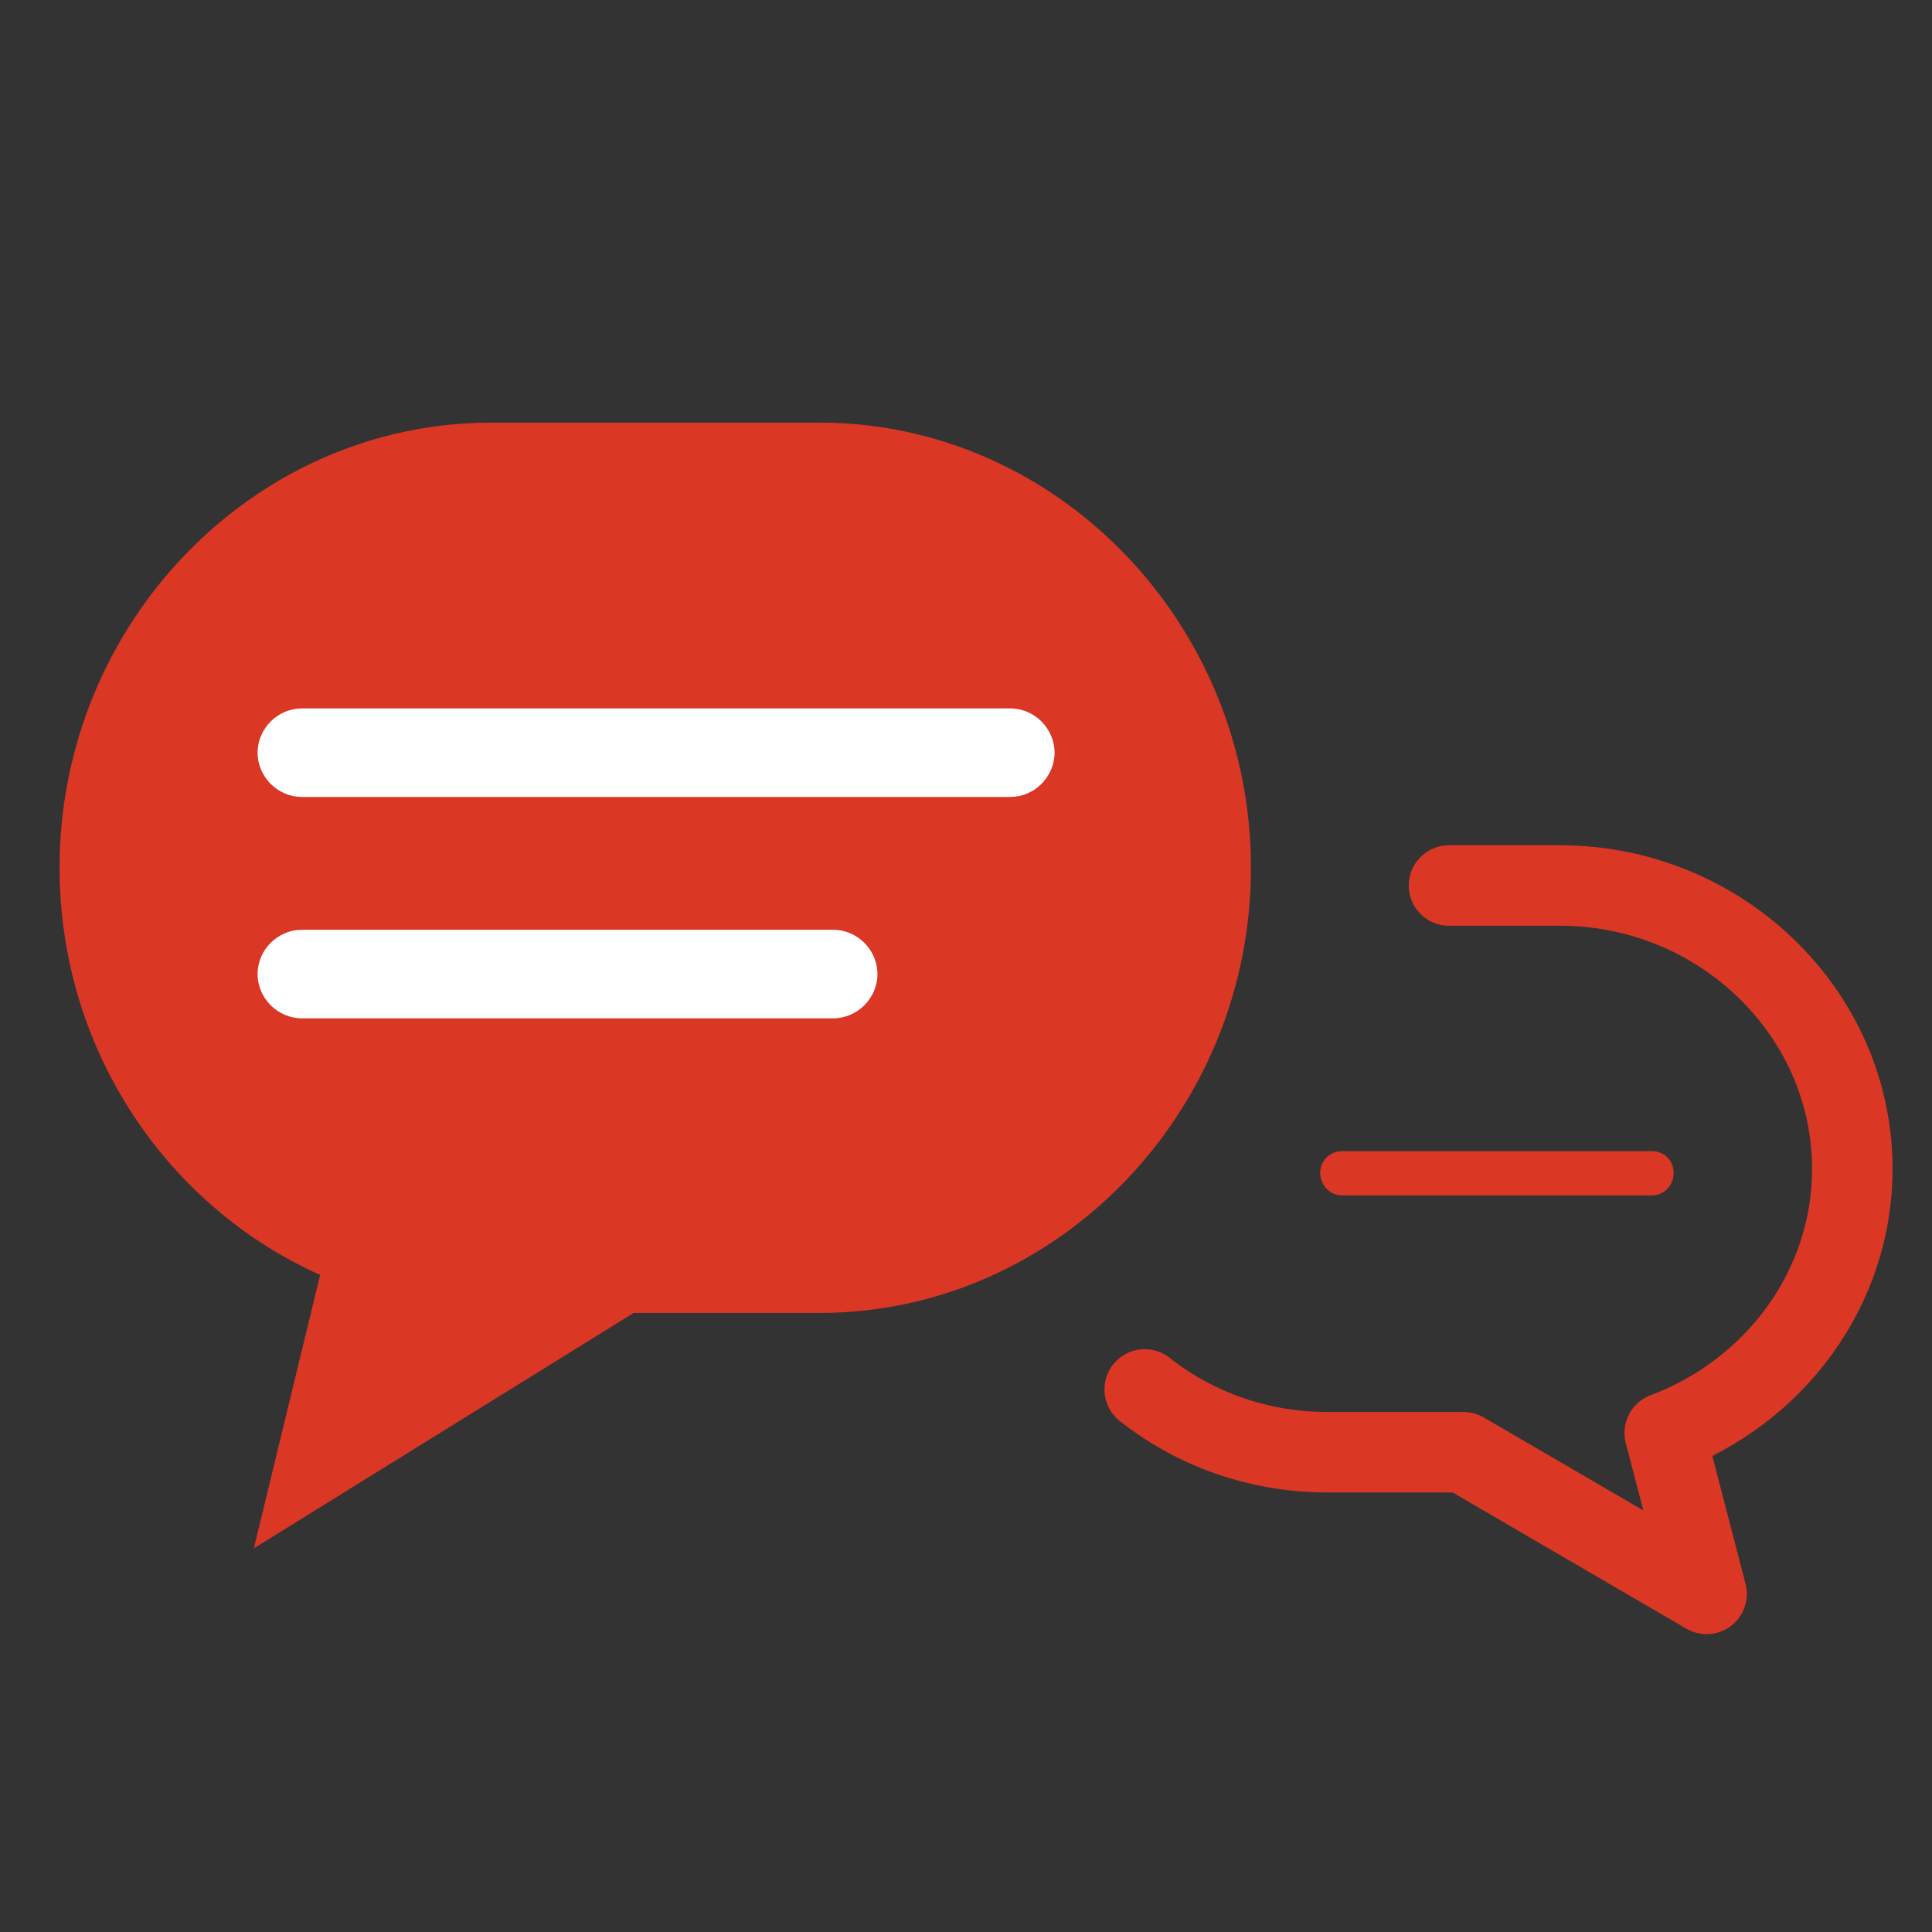 <svg width="24" height="24" viewBox="0 0 24 24" fill="none" xmlns="http://www.w3.org/2000/svg">
<rect x="0" y="0" width="24" height="24" fill="#333333" stroke="none"/>
<path d="M10.19 5.5H6.1C3.29 5.5 0.99 7.88 0.99 10.78C0.99 13.02 2.36 14.93 4.27 15.69L3.54 18.7L7.8 16.06H10.18C12.99 16.06 15.29 13.68 15.29 10.78C15.29 7.88 12.99 5.5 10.18 5.5H10.19Z" fill="#DB3725" stroke="#DB3725" stroke-width="0.5" stroke-miterlimit="10"/>
<path d="M18 11H19.38C21.37 11 23.01 12.58 23.01 14.52C23.01 16.01 22.04 17.29 20.68 17.8L21.2 19.8L18.18 18.04H16.49C15.63 18.04 14.84 17.75 14.22 17.26" stroke="#DB3725" stroke-linecap="round" stroke-linejoin="round"/>
<path d="M13.1 9.35C13.1 9.65 12.85 9.9 12.55 9.9H3.75C3.45 9.9 3.2 9.65 3.2 9.35C3.2 9.05 3.45 8.8 3.75 8.8H12.55C12.85 8.8 13.1 9.05 13.1 9.35Z" fill="white"/>
<path d="M10.9 12.1C10.9 12.4 10.65 12.65 10.35 12.65H3.75C3.45 12.65 3.2 12.4 3.2 12.1C3.2 11.8 3.45 11.55 3.75 11.55H10.35C10.65 11.55 10.9 11.8 10.9 12.1Z" fill="white"/>
<path d="M20.52 14.3H16.67C16.52 14.3 16.4 14.42 16.4 14.57C16.4 14.72 16.52 14.85 16.67 14.85H20.52C20.67 14.85 20.79 14.73 20.79 14.57C20.79 14.41 20.67 14.3 20.52 14.3Z" fill="#DB3725"/>
</svg>
